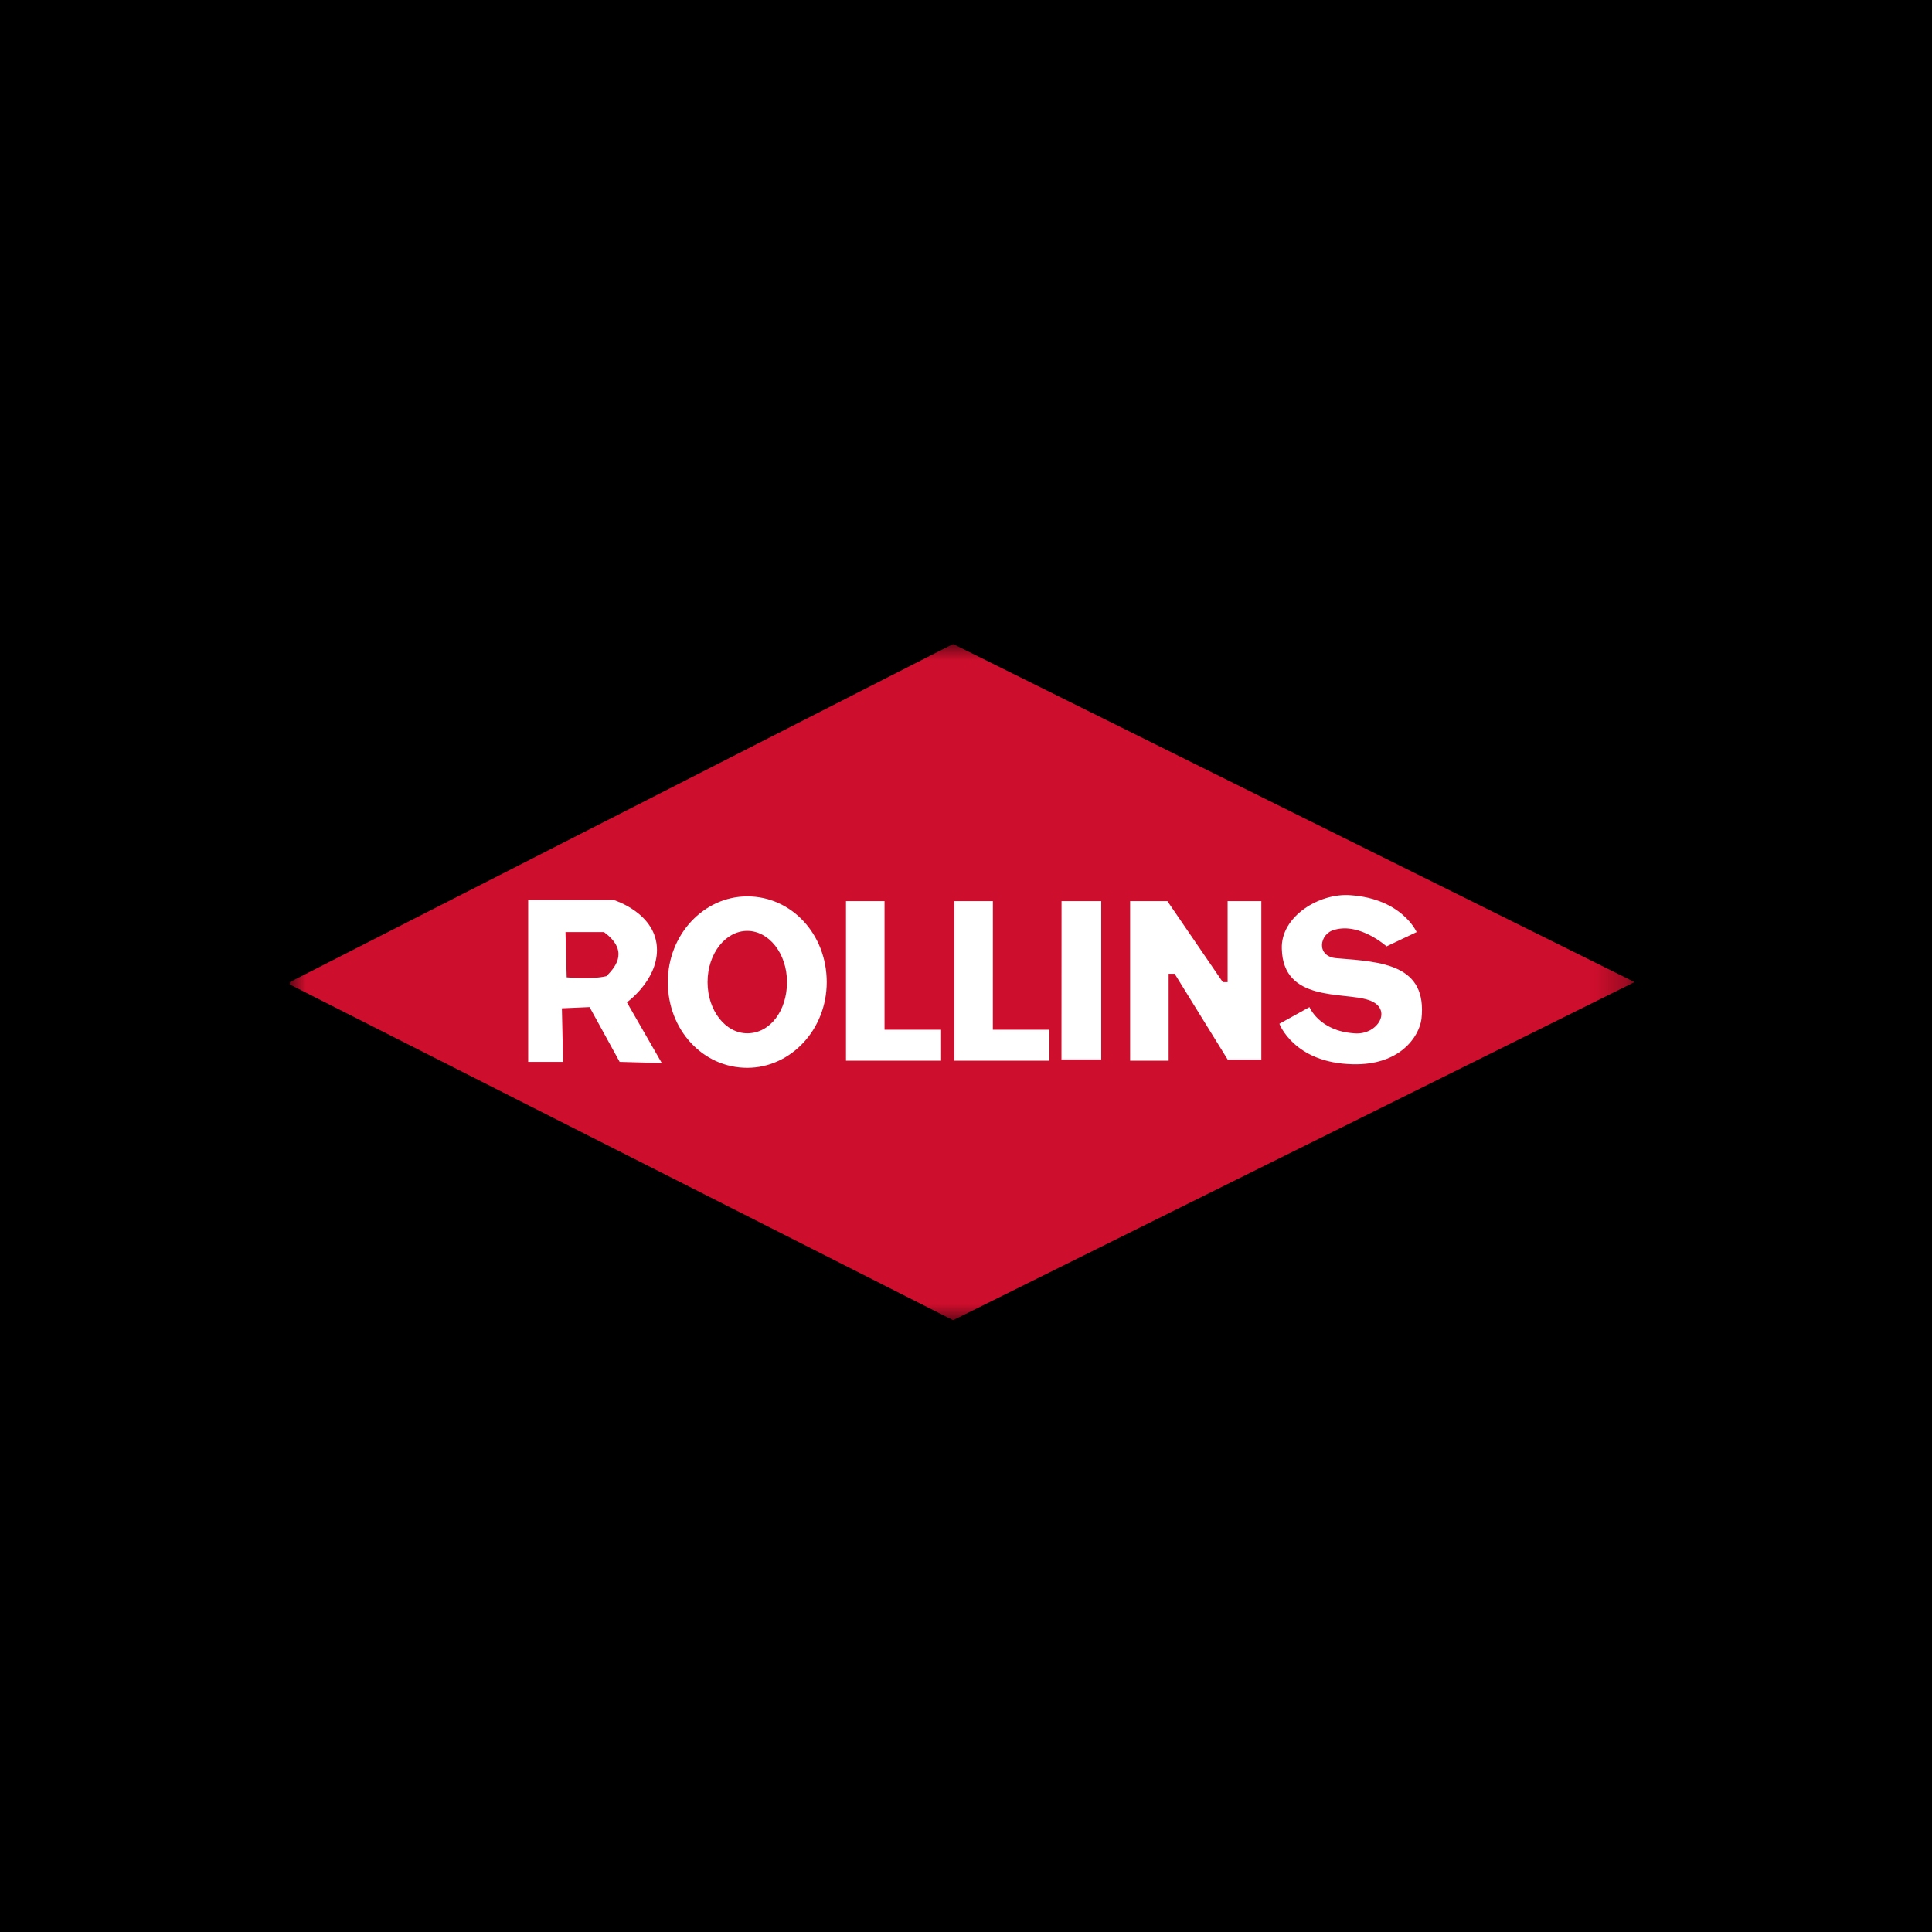 <svg xmlns="http://www.w3.org/2000/svg" width="60" height="60" fill="none"><path fill="#000" d="M0 0h60v60H0z"/><g clip-path="url(#a)"><mask id="b" width="42" height="21" x="9" y="20" maskUnits="userSpaceOnUse" style="mask-type:luminance"><path fill="#fff" d="M9 20h41.762v21H9z"/></mask><g mask="url(#b)"><path fill="#CE0E2D" d="M29.6 20 9 30.5v.074L29.6 41l21.162-10.5z"/><path fill="#fff" d="M41.527 29.76c-.673-.037-.56-.776-.074-.887.785-.222 1.607.518 1.607.518l.935-.444s-.449-1.035-2.056-1.146c-.972-.074-2.169.666-2.131 1.664.037 1.663 1.906 1.33 2.691 1.59.786.258.3 1.109-.448 1.035-1.084-.074-1.384-.814-1.384-.814l-.934.518s.449 1.22 2.28 1.257c1.459.037 2.057-.85 2.132-1.405.186-1.7-1.234-1.775-2.618-1.886m-18.32-1.922c-1.346 0-2.467 1.183-2.467 2.662s1.084 2.662 2.467 2.662c1.346 0 2.468-1.183 2.468-2.662s-1.084-2.662-2.468-2.662m0 4.252c-.673 0-1.233-.703-1.233-1.59s.56-1.59 1.233-1.59 1.234.703 1.234 1.59-.523 1.59-1.234 1.59m-2.804-2.588c0-1.146-1.346-1.553-1.346-1.553h-2.654v5.028h1.084l-.037-1.664.86-.037.934 1.701 1.309.037-1.084-1.886s.934-.665.934-1.626m-1.57.813c-.449.111-1.234.037-1.234.037l-.037-1.405h1.196c.748.555.412 1.035.075 1.368m12.002-2.33h-1.197v4.955h2.954v-.961h-1.758zm2.13 4.918H34.2v-4.917h-1.233zm-3.738-.924H27.47v-3.993h-1.197v4.954h2.954zm8.898-1.479h-.15l-1.72-2.514h-1.158v4.954h1.196v-2.699h.187l1.645 2.662h1.047v-4.917h-1.047z"/></g></g><defs><clipPath id="a"><path fill="#fff" d="M9 20h42v21H9z"/></clipPath></defs></svg>